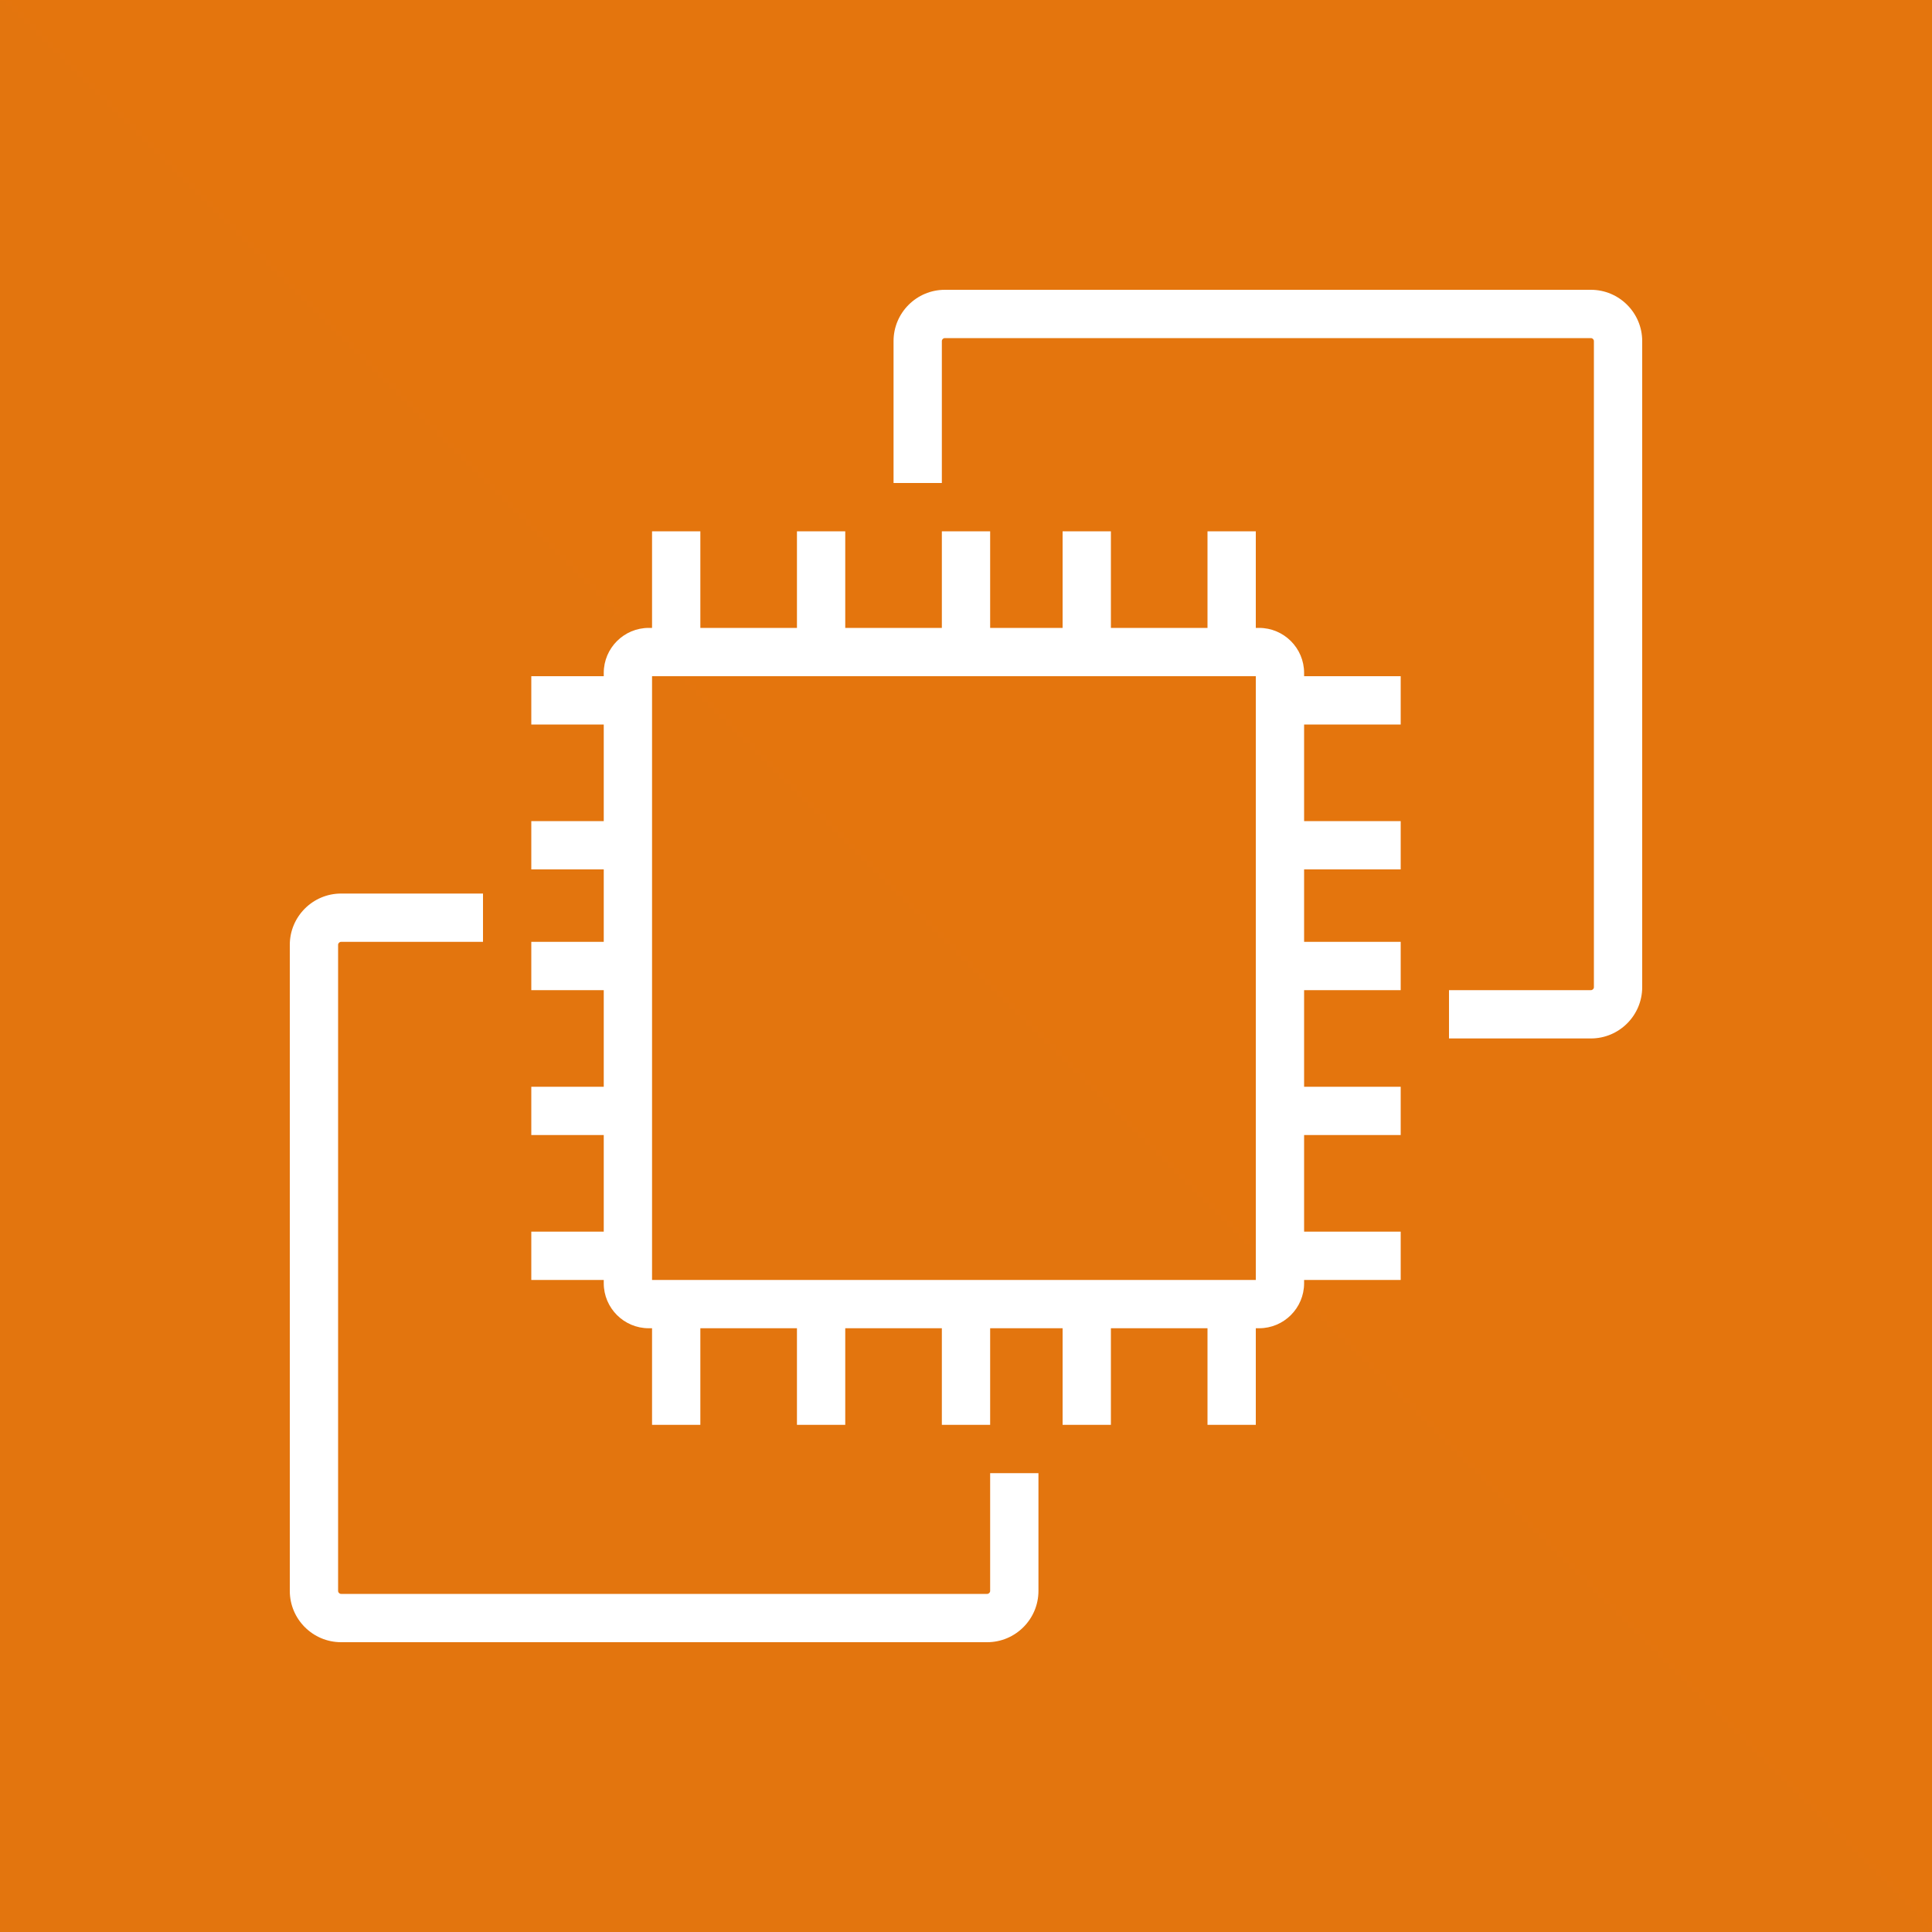 <svg width="80" height="80" viewBox="0 0 80 80" fill="none" xmlns="http://www.w3.org/2000/svg">
<rect x="0" y="0" width="80" height="80" fill="#333333" stroke="none"/>
<g clip-path="url(#clip0_7818_130)">
<path d="M80 0H0V80H80V0Z" fill="url(#paint0_linear_7818_130)"/>
<path fill-rule="evenodd" clip-rule="evenodd" d="M27 53H52V28H27V53ZM54 28H58V30H54V34H58V36H54V39H58V41H54V45H58V47H54V51H58V53H54V53.136C54 54.164 53.164 55 52.136 55H52V59H50V55H46V59H44V55H41V59H39V55H35V59H33V55H29V59H27V55H26.864C25.836 55 25 54.164 25 53.136V53H22V51H25V47H22V45H25V41H22V39H25V36H22V34H25V30H22V28H25V27.864C25 26.836 25.836 26 26.864 26H27V22H29V26H33V22H35V26H39V22H41V26H44V22H46V26H50V22H52V26H52.136C53.164 26 54 26.836 54 27.864V28ZM41 65.876C41 65.944 40.944 66 40.876 66H14.124C14.056 66 14 65.944 14 65.876V39.124C14 39.056 14.056 39 14.124 39H20V37H14.124C12.953 37 12 37.953 12 39.124V65.876C12 67.047 12.953 68 14.124 68H40.876C42.047 68 43 67.047 43 65.876V61H41V65.876ZM68 14.124V40.876C68 42.047 67.047 43 65.876 43H60V41H65.876C65.944 41 66 40.944 66 40.876V14.124C66 14.056 65.944 14 65.876 14H39.124C39.056 14 39 14.056 39 14.124V20H37V14.124C37 12.953 37.953 12 39.124 12H65.876C67.047 12 68 12.953 68 14.124Z" fill="white"/>
</g>
<defs>
<linearGradient id="paint0_linear_7818_130" x1="0" y1="8000" x2="8000" y2="0" gradientUnits="userSpaceOnUse">
<stop stop-color="#C8511B"/>
<stop offset="1" stop-color="#FF9900"/>
</linearGradient>
<clipPath id="clip0_7818_130">
<rect width="80" height="80" fill="white"/>
</clipPath>
</defs>
</svg>
